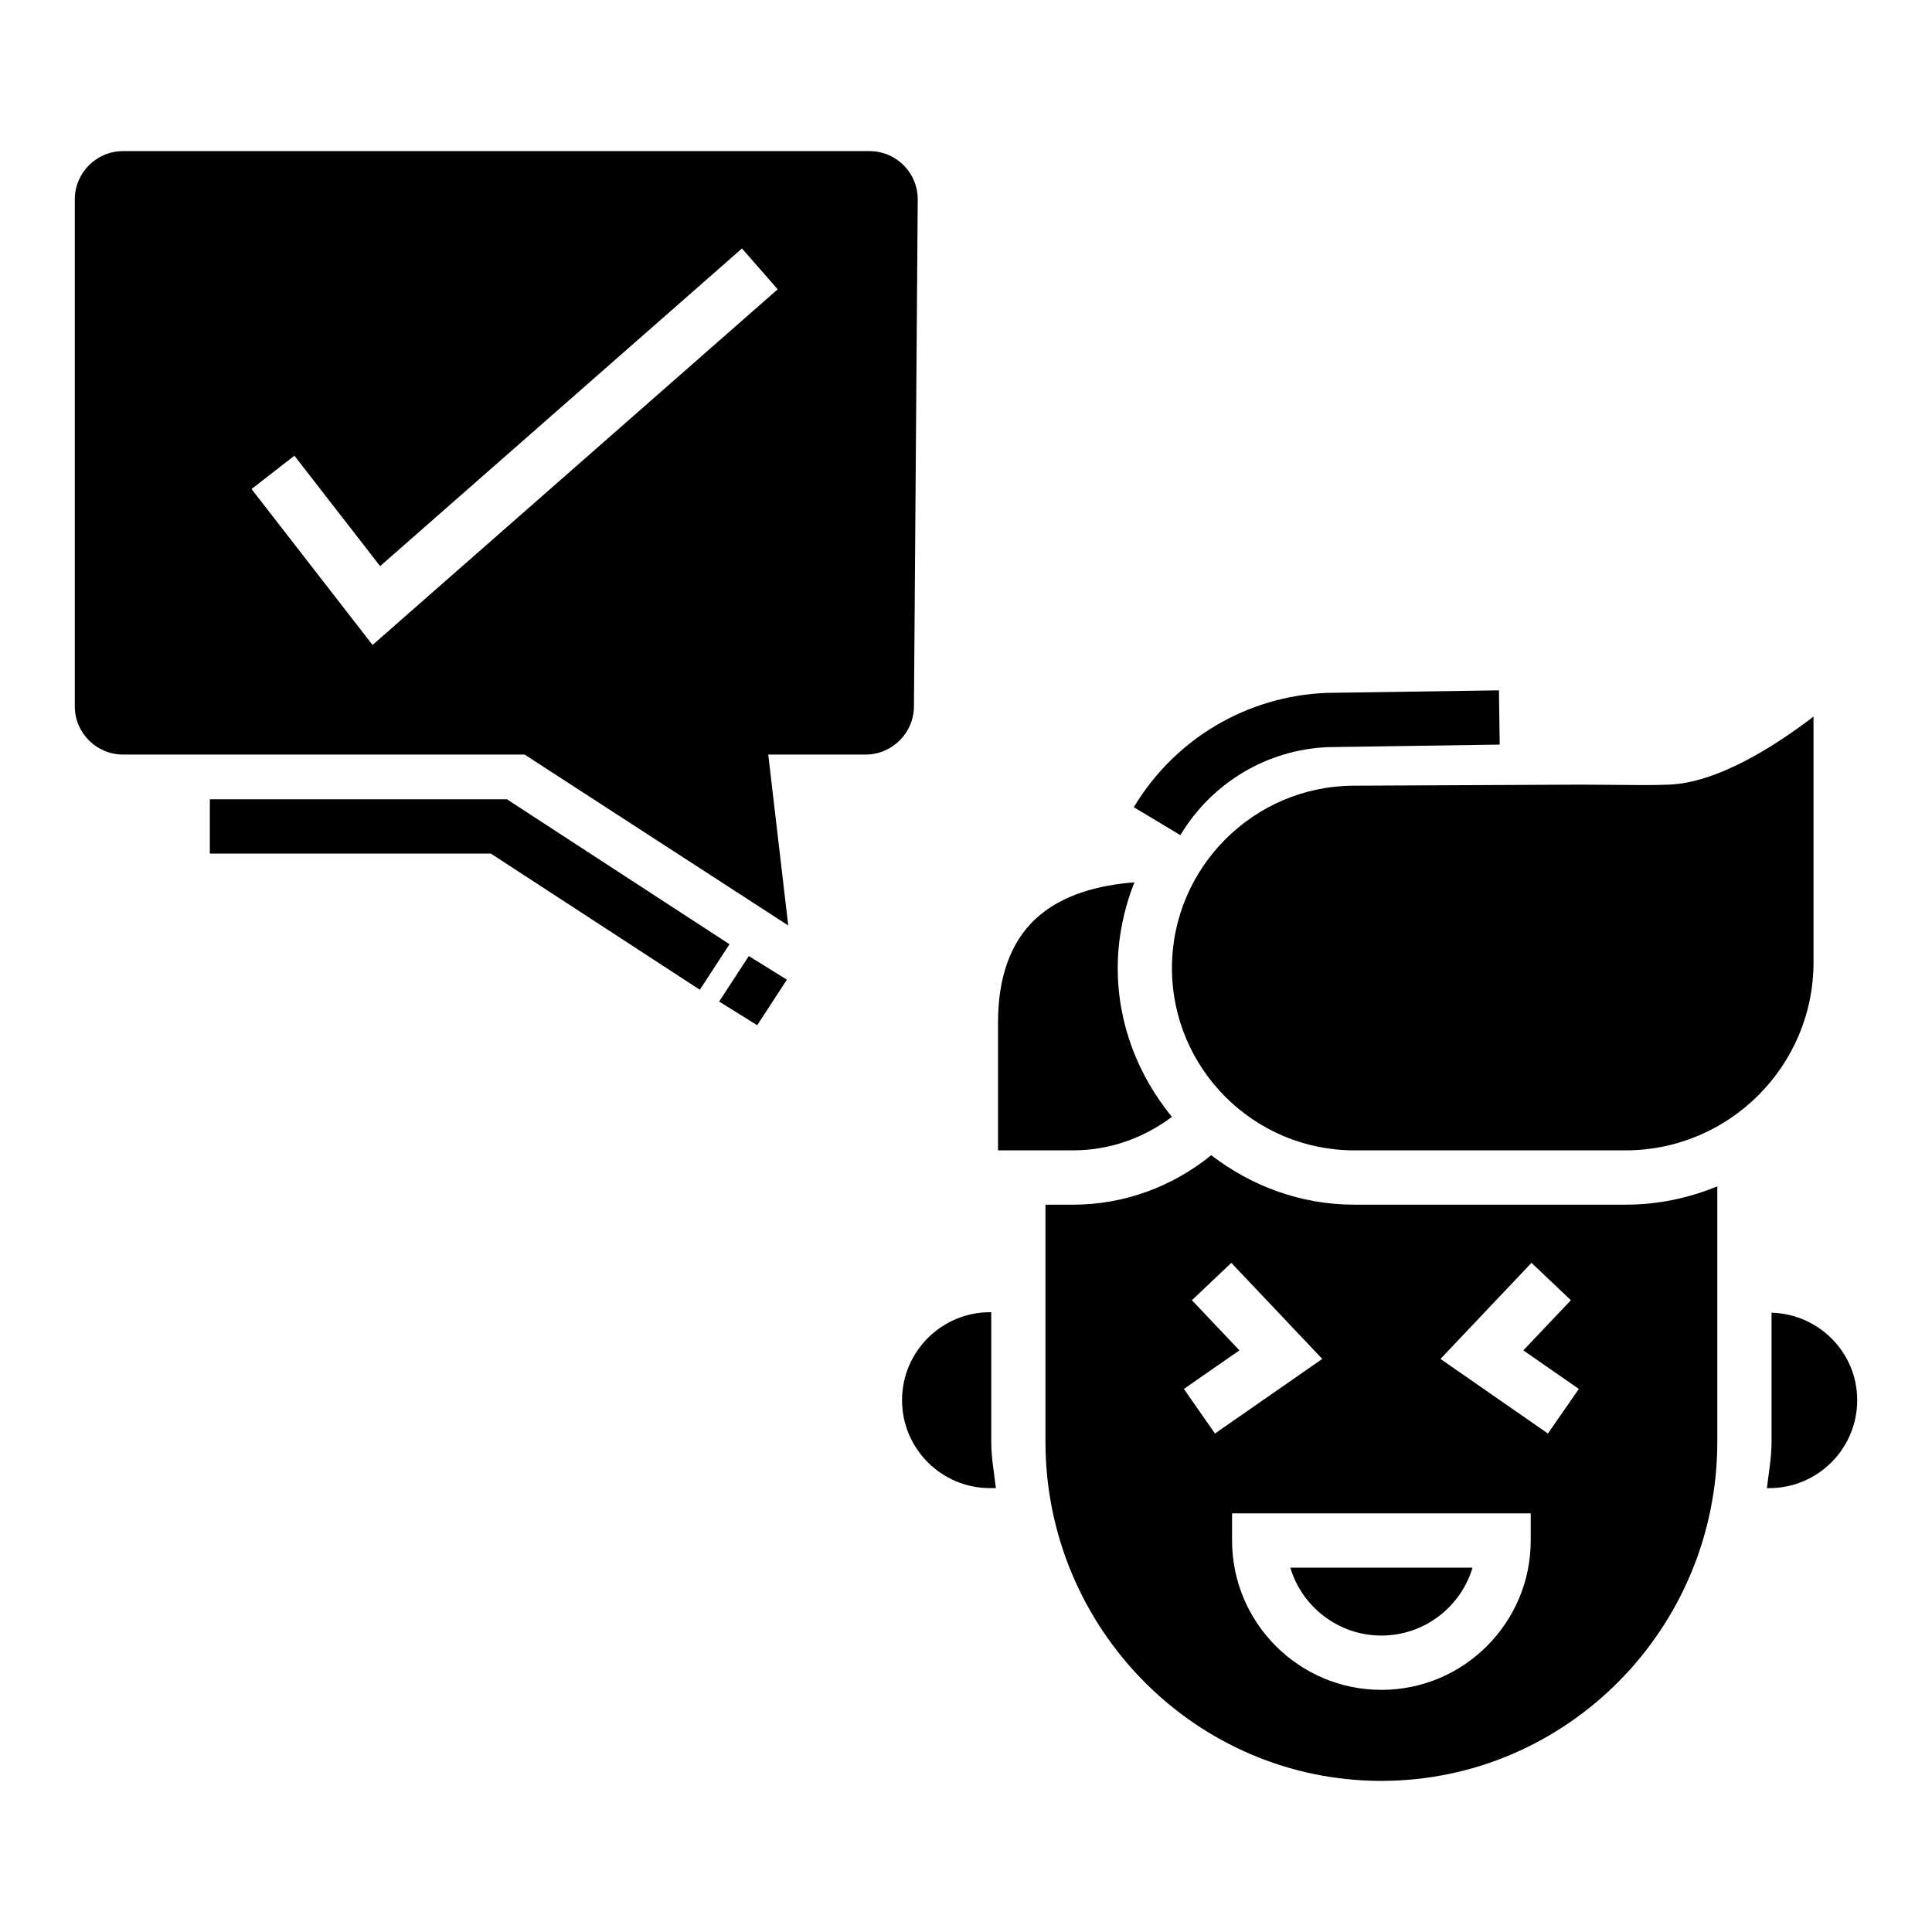 <?xml version="1.0" encoding="UTF-8"?>
<!-- Uploaded to: ICON Repo, www.svgrepo.com, Generator: ICON Repo Mixer Tools -->
<svg fill="#000000" width="800px" height="800px" version="1.1" viewBox="144 144 512 512" xmlns="http://www.w3.org/2000/svg">
 <g>
  <path d="m624.6 333.9c-10.414 7.969-25.586 17.621-38.473 18.043-4.676 0.172-9.512 0.109-14.371 0.051l-9.09-0.059-59.984 0.281c-26.531 0.121-48.105 21.793-48.105 48.316 0 26.652 21.676 48.324 48.324 48.324h71.887c27.453 0 49.812-22.348 49.812-49.812z"/>
  <path d="m454.57 439.98c-8.836-10.812-14.359-24.43-14.359-39.453 0-8.02 1.648-15.641 4.418-22.707-8.887 0.707-19.125 3.023-26.332 9.82-6.504 6.152-9.812 15.363-9.812 27.395v33.816h19.988c9.465 0.004 18.566-3.215 26.098-8.871z"/>
  <path d="m502.9 463.25c-14.309 0-27.355-5.008-37.918-13.109-10.324 8.398-23.184 13.109-36.52 13.109h-7.406v62.805c0 49.57 39.918 89.898 88.984 89.898 49.148 0 89.066-40.328 89.066-89.898v-67.66c-7.512 3.094-15.707 4.856-24.324 4.856zm-45.156 48.828 14.711-10.215-12.582-13.297 10.438-9.895 24.102 25.457-28.438 19.77zm91.914 40.168c0 21.824-17.742 39.586-39.574 39.586-21.836 0-39.574-17.762-39.574-39.586v-7.195h79.152zm4.559-28.348-28.477-19.77 24.121-25.457 10.438 9.895-12.602 13.297 14.711 10.215z"/>
  <path d="m406.69 491.75h-0.32c-12.863 0-23.32 10.457-23.32 23.309 0 12.855 10.457 23.309 23.32 23.309h1.555c-0.484-4.09-1.234-8.102-1.234-12.32z"/>
  <path d="m510.09 577.44c11.398 0 21.051-7.606 24.145-18h-48.285c3.09 10.395 12.742 18 24.141 18z"/>
  <path d="m613.48 491.88v34.172c0 4.219-0.75 8.23-1.234 12.32h0.613c12.863 0 23.32-10.457 23.32-23.309 0-12.633-10.141-22.832-22.699-23.184z"/>
  <path d="m495.89 342 45.547-0.676-0.199-14.379-45.75 0.68c-21.082 0.863-40.156 12.191-51.016 30.297l12.34 7.398c8.363-13.938 23.039-22.66 39.078-23.32z"/>
  <path d="m352.89 389.26-5.297-45.297h25.828c6.984 0 12.723-5.691 12.785-12.684l1.004-134.35c0.02-3.441-1.305-6.672-3.711-9.109-2.43-2.438-5.641-3.773-9.07-3.773h-197.82c-7.043 0-12.785 5.731-12.785 12.785v134.35c0 7.055 5.738 12.785 12.785 12.785h106.41zm-142.23-115.66 11.359-8.832 22.719 29.262 95.891-84.18 9.473 10.816-107.37 94.254z"/>
  <path d="m199.61 355.82v14.391h74.477l55.371 36.082 7.867-12.059-58.984-38.414z"/>
  <path d="m334.58 409.42 10.086 6.269 7.867-12.062-10.09-6.269z"/>
 </g>
</svg>